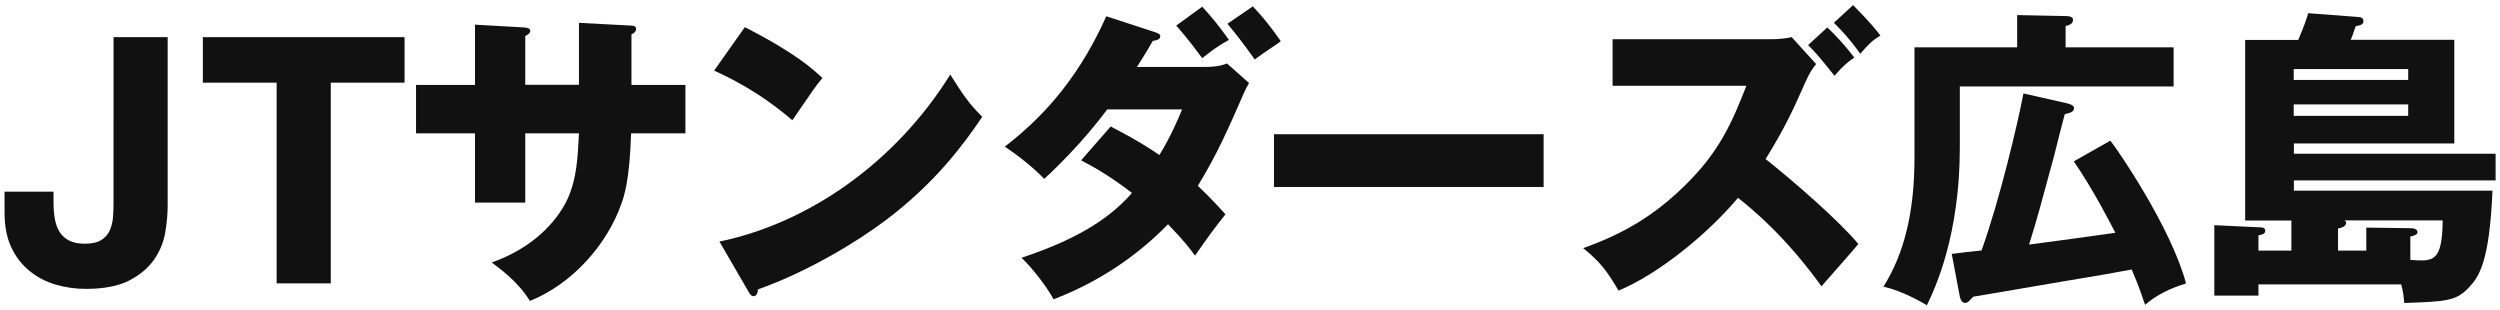 <?xml version="1.0" encoding="UTF-8"?><svg id="_レイヤー_1" xmlns="http://www.w3.org/2000/svg" viewBox="0 0 290 36"><defs><style>.cls-1{fill:#111;}</style></defs><path class="cls-1" d="m19.17,26.95c-.19,1.12-.61,2.17-1.28,3.14-.67.97-1.63,1.79-2.88,2.44-1.25.65-2.95.98-5.08.98-1.2,0-2.36-.17-3.48-.5s-2.12-.85-3-1.56c-.88-.71-1.59-1.61-2.12-2.72-.53-1.11-.8-2.45-.8-4.02v-2.48h5.68v1.28c0,.69.05,1.33.16,1.92.11.59.29,1.09.56,1.5.27.41.63.74,1.1.98.47.24,1.07.36,1.82.36.83,0,1.47-.15,1.92-.44.45-.29.78-.67.98-1.14.2-.47.32-.97.36-1.52.04-.55.06-1.07.06-1.58V4.31h6.28v19.56c0,.93-.09,1.96-.28,3.08Z"/><path class="cls-1" d="m23.53,9.59v-5.28h23.4v5.28h-8.56v23.28h-6.28V9.59h-8.56Z"/><path class="cls-1" d="m67.17,2.65l6.08.32c.29,0,.54.11.54.36,0,.4-.36.58-.54.65v5.87h6.26v5.62h-6.3c-.18,5.44-.79,7.2-1.12,8.14-1.66,4.75-5.69,9.32-10.62,11.3-1.4-2.27-3.53-3.78-4.43-4.46,6.3-2.23,8.39-6.48,8.82-7.42,1.04-2.34,1.15-4.64,1.3-7.56h-6.23v8.03h-5.83v-8.03h-6.84v-5.62h6.84V2.86l5.65.32c.32.04.76.04.76.43,0,.25-.29.4-.58.58v5.65h6.23V2.65Z"/><path class="cls-1" d="m86.4,3.15c6.05,3.1,7.92,4.9,9,5.9-.86,1.04-1.12,1.44-3.49,4.9-3.85-3.31-7.27-4.93-9.07-5.76l3.56-5.04Zm-2.95,24.87c10.26-2.12,20.37-9.07,26.78-19.37,1.55,2.45,2.16,3.35,3.71,4.9-2.09,3.1-5.4,7.63-11.19,11.99-3.28,2.48-9.04,5.98-14.83,8.03,0,.4-.18.79-.5.79-.22,0-.36-.11-.58-.5l-3.38-5.83Z"/><path class="cls-1" d="m128.84,14.67c2.99,1.55,4.43,2.48,5.65,3.31,1.3-2.12,2.2-4.21,2.63-5.29h-8.68c-.68.9-3.2,4.28-7.31,8.06-1.3-1.37-3.17-2.81-4.57-3.74,3.56-2.77,8.17-7.06,11.77-15.12l5.65,1.84c.54.18.61.29.61.47,0,.36-.36.47-.86.54-.83,1.44-1.3,2.16-1.84,3.02h7.99c.32,0,1.51,0,2.45-.4l2.56,2.27c-.29.5-.36.65-.58,1.12-1.87,4.28-3.1,7.09-5.36,10.8,1.76,1.69,2.45,2.48,3.2,3.31-1.66,2.12-1.76,2.27-3.53,4.79-.58-.79-1.15-1.58-3.13-3.64-3.74,3.85-8.28,6.8-13.28,8.71-.65-1.26-2.3-3.46-3.71-4.82,7.06-2.34,10.51-4.9,12.81-7.52-2.95-2.27-4.82-3.2-5.9-3.78l3.42-3.92Zm10.62-13.89c1.08,1.15,2.16,2.52,3.1,3.85-1.55.83-2.74,1.84-3.1,2.12-1.83-2.48-2.52-3.2-3.02-3.78l3.02-2.2Zm5.87-.04c1.26,1.33,2.16,2.48,3.24,4.03-.25.22-.36.29-1.44,1.01-.32.22-.76.5-1.58,1.12-1.48-2.09-2.27-3.06-3.17-4.14l2.95-2.02Z"/><path class="cls-1" d="m179.06,15.57v6.12h-31.28v-6.12h31.28Z"/><path class="cls-1" d="m187.06,9.95v-5.4h18.36c.61,0,1.84-.07,2.41-.25l2.84,3.13c-.4.5-.79,1.04-1.29,2.2-1.37,3.1-2.38,5.29-4.57,8.82,3.24,2.56,8.57,7.2,10.76,9.86-1.15,1.37-3.1,3.53-4.28,4.9-4.1-5.69-7.85-8.82-9.68-10.26-3.49,4.14-9.11,8.78-13.86,10.76-1.33-2.27-2.09-3.28-4.1-4.93,4.68-1.66,8.24-3.78,11.73-7.2,4.1-3.96,5.58-7.49,7.2-11.63h-15.51Zm24.91-6.77c1.01.97,1.91,1.91,3.13,3.49-.79.54-1.33,1.01-2.3,2.12-1.84-2.3-2.3-2.81-3.06-3.56l2.23-2.05Zm2.99-2.59c2.23,2.27,2.77,3.02,3.17,3.53-.83.5-1.37.97-2.34,2.12-1.22-1.73-2.2-2.74-3.06-3.6l2.23-2.05Z"/><path class="cls-1" d="m252.14,5.49v4.54h-24.8v7.09c0,10.22-2.88,16.34-3.82,18.29-.54-.32-2.81-1.66-5.04-2.16,2.38-3.78,3.6-8.57,3.6-14.97V5.49h11.91V1.75l5.51.11c.5,0,.97.04.97.47,0,.4-.43.61-.86.68v2.48h12.53Zm-7.34,10.83c.79.94,7.09,10.15,8.78,16.56-1.87.58-3.38,1.3-4.75,2.48-.36-1.04-.61-1.87-1.55-4.1-2.3.43-2.88.54-8.06,1.4-1.62.29-9.54,1.62-10.33,1.76-.47.5-.61.72-.97.72-.32,0-.54-.47-.58-.72l-.94-4.97c.54-.07,2.95-.36,3.46-.4,2.16-6.01,4.28-15.12,4.86-18.21l5.08,1.15c.29.07.79.22.79.54,0,.43-.36.54-1.08.72-.22.76-1.08,4.21-1.26,4.93-1.73,6.37-1.91,7.09-2.88,10.19,2.81-.36,6.98-.94,10.01-1.37-.22-.43-2.56-5.04-4.82-8.28l4.25-2.41Z"/><path class="cls-1" d="m261.97,34.29h-5.11v-8.17l5.26.25c.36,0,.65.07.65.4,0,.36-.32.43-.79.54v1.76h3.82v-3.49h-5.36V4.63h6.16c.76-1.8,1.01-2.59,1.15-3.1l5.69.43c.32.04.72.04.72.5,0,.4-.36.47-.9.58-.32.94-.47,1.37-.58,1.58h12.02v12.02h-18.61v1.19h23.4v3.1h-23.4v1.19h23.04c-.36,8.28-1.55,9.97-2.74,11.23-1.48,1.55-2.48,1.62-7.49,1.8-.07-.65-.11-1.26-.36-2.16h-16.56v1.3Zm4.1-25.02h13.28v-1.26h-13.28v1.26Zm13.28,2.84h-13.28v1.33h13.28v-1.33Zm-4.86,16.95v-2.66l5.15.07c.36,0,.79.11.79.47,0,.25-.36.4-.83.5v2.7c.32.04.94.07,1.3.07,1.69,0,2.41-.68,2.45-4.64h-11.38c.11.07.18.18.18.29,0,.43-.68.61-.94.65v2.56h3.28Z"/></svg>